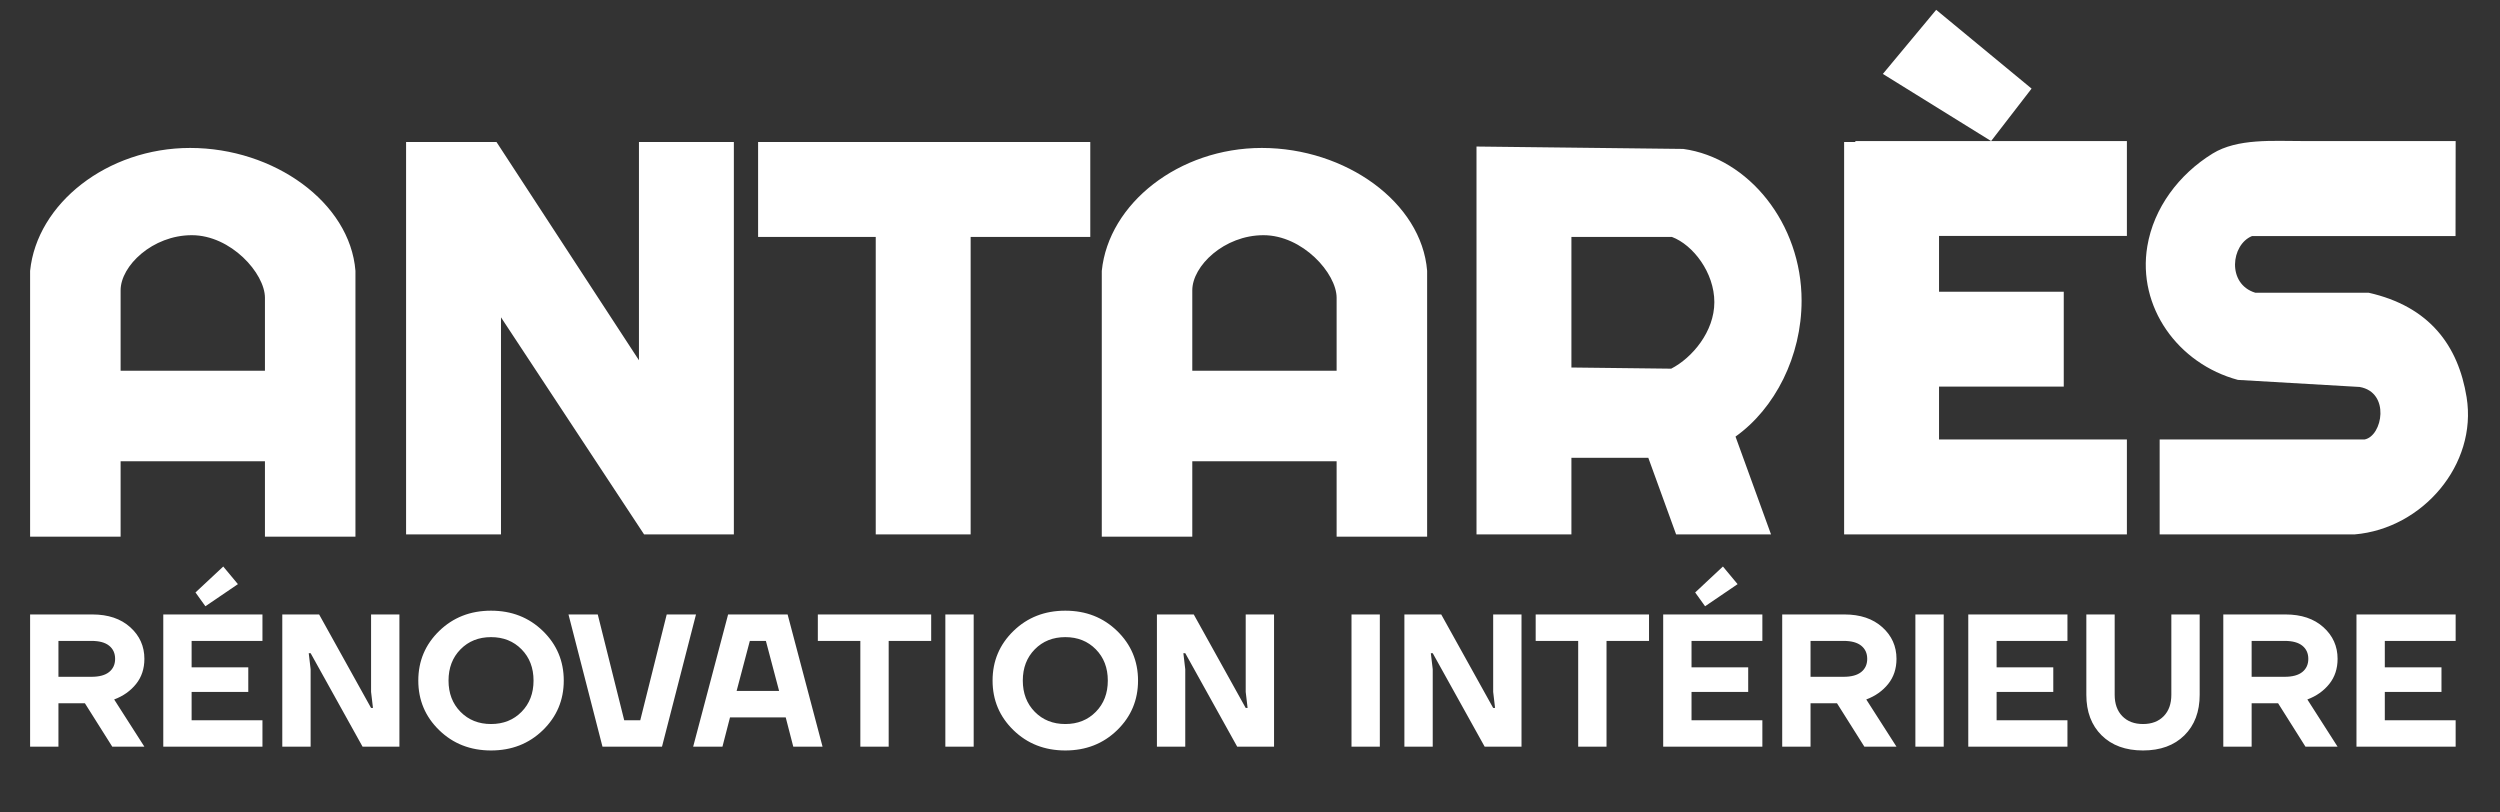 <?xml version="1.0" encoding="UTF-8"?>
<svg xmlns="http://www.w3.org/2000/svg" xmlns:xlink="http://www.w3.org/1999/xlink" xmlns:xodm="http://www.corel.com/coreldraw/odm/2003" xml:space="preserve" width="200" height="65" version="1.1" style="shape-rendering:geometricPrecision; text-rendering:geometricPrecision; image-rendering:optimizeQuality; fill-rule:evenodd; clip-rule:evenodd" viewBox="0 0 20000 6500">
 <rect x="0" y="0" width="20000" height="6500" fill="#333333" stroke="none"/>
 <defs>
  <style type="text/css">
   <![CDATA[
    .fil2 {fill:#ffffff}
    .fil0 {fill:#ffffff}
    .fil1 {fill:#ffffff;fill-rule:nonzero}
   ]]>
  </style>
 </defs>
 <g id="Слой_x0020_1">
  <g>
   <path class="fil0" d="M2843.58 2166.77l0 2126.51 -724.05 0 0 -603.38 -1154.66 0 0 603.38 -724.05 0 0 -2126.51 2602.76 0zm8573.44 0l0 2126.51 -724.05 0 0 -603.38 -1154.66 0 0 603.38 -724.05 0 0 -2126.51 2602.76 0zm-2602.76 0c54.82,-539.15 617.81,-983.22 1280.27,-983.22 670.33,0 1278.77,434.86 1322.49,983.22l-2602.76 0zm-8573.44 0c54.82,-539.15 617.81,-983.22 1280.27,-983.22 670.33,0 1278.76,434.86 1322.49,983.22l-2602.76 0zm1878.71 216.14c0,-195.85 -271.94,-501.37 -585.36,-501.37 -313.42,0 -569.3,245.17 -569.3,441.02l0 643.29 1154.66 0 0 -582.94zm14133.1 -1674.1l-763.2 -630.16 -426.61 512.73 866.09 537.02 1086.2 0 0 759.26 -1502.92 0 0 446.17 997.83 0 0 759.26 -997.83 0 0 422.73 1502.92 0 0 759.26 -1502.92 0 -669.47 0 -89.79 0 0 -3138.89 89.79 0 0 -7.79 1086.19 0 323.72 -419.59zm1789.07 1632.83l85.26 0 821.27 0c487.97,109.61 717.81,423.15 784.64,836.03 87.34,539.54 -353.18,1051.26 -894.25,1097.41l-1561.42 0 0 -759.26 1639.29 0c144.34,-27.39 207.41,-376.76 -39.38,-420.19l-973.69 -56.47c-481.49,-129.82 -805.77,-584.95 -724.97,-1068.87 51.3,-307.2 252.83,-575.92 522.38,-741.83 199.93,-123.04 486.4,-99.7 715.53,-100.09l1228.86 0 -0.98 760.09 -1627.95 0c-168.46,67.75 -203.04,382.74 25.41,453.18zm-4666.5 -446.2c169.85,63.58 339.57,286.12 339.57,521.73 0,235.61 -176.88,445.31 -345.19,532.23l-798.28 -9.38 0 -1044.58 803.9 0zm-1563.16 0l0 2379.64 759.26 0 0 -612.52 615.18 0c76.71,211.15 145.73,401.38 222.39,612.52l759.26 0 -284.04 -782.36c315.72,-224.64 528.67,-641.87 528.67,-1088.01 0,-615.74 -424.12,-1141.07 -946.65,-1213.29l-1654.07 -19.17 0 723.19zm-1119.07 487.47c0,-195.85 -271.94,-501.37 -585.36,-501.37 -313.42,0 -569.3,245.17 -569.3,441.02l0 643.29 1154.66 0 0 -582.94zm-1970.72 -1246.72l0 759.25 -957.12 0 0 2379.64 -759.26 0 0 -2379.64 -941.12 0 0 -759.25 941.12 0 759.26 0 957.12 0zm-3610.65 0l759.26 0 0 3138.89 -718.32 0 -1144.66 -1736.55 0 1736.55 -759.26 0 0 -3138.89 723.41 0 1139.57 1745.81 0 -1745.81z"></path>
  </g>
  <path class="fil1" d="M240.82 5973.54l0 -1057.87 498.71 0c125.94,0 226.69,34 302.25,102.01 75.56,68.01 113.34,152.38 113.34,253.13 0,78.59 -22.16,145.59 -66.49,201 -44.33,55.41 -102.77,96.72 -175.31,123.92l241.8 377.81 -256.91 0 -219.13 -347.59 -211.57 0 0 347.59 -226.69 0zm226.69 -559.16l264.46 0c62.47,0 109.57,-12.84 141.3,-38.54 31.74,-25.69 47.61,-60.7 47.61,-105.03 0,-44.33 -15.87,-79.34 -47.61,-105.03 -31.73,-25.69 -78.83,-38.53 -141.3,-38.53l-264.46 0 0 287.13zm838.73 559.16l0 -1057.87 793.4 0 0 211.58 -566.71 0 0 211.57 453.37 0 0 196.46 -453.37 0 0 226.69 566.71 0 0 211.57 -793.4 0zm952.08 0l0 -1057.87 294.69 0 415.59 748.07 15.12 0 -15.12 -128.46 0 -619.61 226.69 0 0 1057.87 -294.69 0 -415.59 -748.06 -15.12 0 15.12 128.45 0 619.61 -226.69 0zm1255.09 -132.23c-111.33,-108.31 -167,-240.54 -167,-396.7 0,-156.17 55.67,-288.4 167,-396.7 111.32,-108.31 249.6,-162.46 414.83,-162.46 165.23,0 303.51,54.15 414.84,162.46 111.32,108.3 166.99,240.53 166.99,396.7 0,156.16 -55.67,288.39 -166.99,396.7 -111.33,108.3 -249.61,162.45 -414.84,162.45 -165.23,0 -303.51,-54.15 -414.83,-162.45zm170.77 -646.81c-63.98,64.98 -95.97,148.35 -95.97,250.11 0,101.75 31.99,185.12 95.97,250.11 63.97,64.98 145.33,97.47 244.06,97.47 98.74,0 180.09,-32.49 244.07,-97.47 63.97,-64.99 95.96,-148.36 95.96,-250.11 0,-101.76 -31.99,-185.13 -95.96,-250.11 -63.98,-64.99 -145.33,-97.48 -244.07,-97.48 -98.73,0 -180.09,32.49 -244.06,97.48zm863.67 -278.83l234.24 0 211.58 846.3 128.45 0 211.58 -846.3 234.24 0 -272.02 1057.87 -476.04 0 -272.03 -1057.87zm997.42 1057.87l279.58 -1057.87 476.04 0 279.58 1057.87 -234.25 0 -60.45 -234.24 -445.81 0 -60.45 234.24 -234.24 0zm347.58 -445.82l340.03 0 -105.79 -400.47 -128.45 0 -105.79 400.47zm649.83 -400.47l0 -211.58 906.75 0 0 211.58 -340.03 0 0 846.29 -226.69 0 0 -846.29 -340.03 0zm1020.09 846.29l0 -1057.87 226.69 0 0 1057.87 -226.69 0zm544.81 -132.23c-111.33,-108.31 -167,-240.54 -167,-396.7 0,-156.17 55.67,-288.4 167,-396.7 111.32,-108.31 249.6,-162.46 414.83,-162.46 165.23,0 303.51,54.15 414.84,162.46 111.32,108.3 166.99,240.53 166.99,396.7 0,156.16 -55.67,288.39 -166.99,396.7 -111.33,108.3 -249.61,162.45 -414.84,162.45 -165.23,0 -303.51,-54.15 -414.83,-162.45zm170.77 -646.81c-63.98,64.98 -95.97,148.35 -95.97,250.11 0,101.75 31.99,185.12 95.97,250.11 63.97,64.98 145.33,97.47 244.06,97.47 98.74,0 180.09,-32.49 244.07,-97.47 63.97,-64.99 95.96,-148.36 95.96,-250.11 0,-101.76 -31.99,-185.13 -95.96,-250.11 -63.98,-64.99 -145.33,-97.48 -244.07,-97.48 -98.73,0 -180.09,32.49 -244.06,97.48zm977.01 779.04l0 -1057.87 294.69 0 415.59 748.07 15.12 0 -15.12 -128.46 0 -619.61 226.69 0 0 1057.87 -294.69 0 -415.59 -748.06 -15.12 0 15.12 128.45 0 619.61 -226.69 0zm1556.58 0l0 -1057.87 226.69 0 0 1057.87 -226.69 0zm423.15 0l0 -1057.87 294.69 0 415.59 748.07 15.12 0 -15.12 -128.46 0 -619.61 226.69 0 0 1057.87 -294.69 0 -415.59 -748.06 -15.12 0 15.12 128.45 0 619.61 -226.69 0zm1050.31 -846.29l0 -211.58 906.75 0 0 211.58 -340.03 0 0 846.29 -226.69 0 0 -846.29 -340.03 0zm1020.09 846.29l0 -1057.87 793.4 0 0 211.58 -566.71 0 0 211.57 453.37 0 0 196.46 -453.37 0 0 226.69 566.71 0 0 211.57 -793.4 0zm952.08 0l0 -1057.87 498.71 0c125.94,0 226.69,34 302.25,102.01 75.56,68.01 113.34,152.38 113.34,253.13 0,78.59 -22.16,145.59 -66.49,201 -44.33,55.41 -102.77,96.72 -175.31,123.92l241.8 377.81 -256.91 0 -219.13 -347.59 -211.57 0 0 347.59 -226.69 0zm226.69 -559.16l264.46 0c62.47,0 109.57,-12.84 141.3,-38.54 31.74,-25.69 47.61,-60.7 47.61,-105.03 0,-44.33 -15.87,-79.34 -47.61,-105.03 -31.73,-25.69 -78.83,-38.53 -141.3,-38.53l-264.46 0 0 287.13zm838.73 559.16l0 -1057.87 226.69 0 0 1057.87 -226.69 0zm423.15 0l0 -1057.87 793.4 0 0 211.58 -566.71 0 0 211.57 453.37 0 0 196.46 -453.37 0 0 226.69 566.71 0 0 211.57 -793.4 0zm944.52 -415.59l0 -642.28 226.69 0 0 642.28c0,72.54 20.4,129.71 61.21,171.52 40.8,41.82 95.96,62.72 165.48,62.72 69.51,0 124.67,-20.9 165.48,-62.72 40.8,-41.81 61.2,-98.98 61.2,-171.52l0 -642.28 226.69 0 0 642.28c0,136.01 -40.81,244.32 -122.41,324.92 -81.61,80.6 -191.93,120.89 -330.96,120.89 -139.04,0 -249.36,-40.29 -330.97,-120.89 -81.6,-80.6 -122.41,-188.91 -122.41,-324.92zm1095.65 415.59l0 -1057.87 498.71 0c125.94,0 226.69,34 302.25,102.01 75.56,68.01 113.34,152.38 113.34,253.13 0,78.59 -22.16,145.59 -66.49,201 -44.33,55.41 -102.77,96.72 -175.31,123.92l241.8 377.81 -256.91 0 -219.13 -347.59 -211.57 0 0 347.59 -226.69 0zm226.69 -559.16l264.46 0c62.47,0 109.57,-12.84 141.3,-38.54 31.74,-25.69 47.61,-60.7 47.61,-105.03 0,-44.33 -15.87,-79.34 -47.61,-105.03 -31.73,-25.69 -78.83,-38.53 -141.3,-38.53l-264.46 0 0 287.13zm838.73 559.16l0 -1057.87 793.4 0 0 211.58 -566.71 0 0 211.57 453.37 0 0 196.46 -453.37 0 0 226.69 566.71 0 0 211.57 -793.4 0z"></path>
  <polygon class="fil2" points="1563.85,4739.63 1785.95,4532.06 1903.27,4673.2 1643.14,4850.1 "></polygon>
  <polygon class="fil2" points="13561.36,4739.63 13783.45,4532.06 13900.77,4673.2 13640.65,4850.1 "></polygon>
 </g>
</svg>
